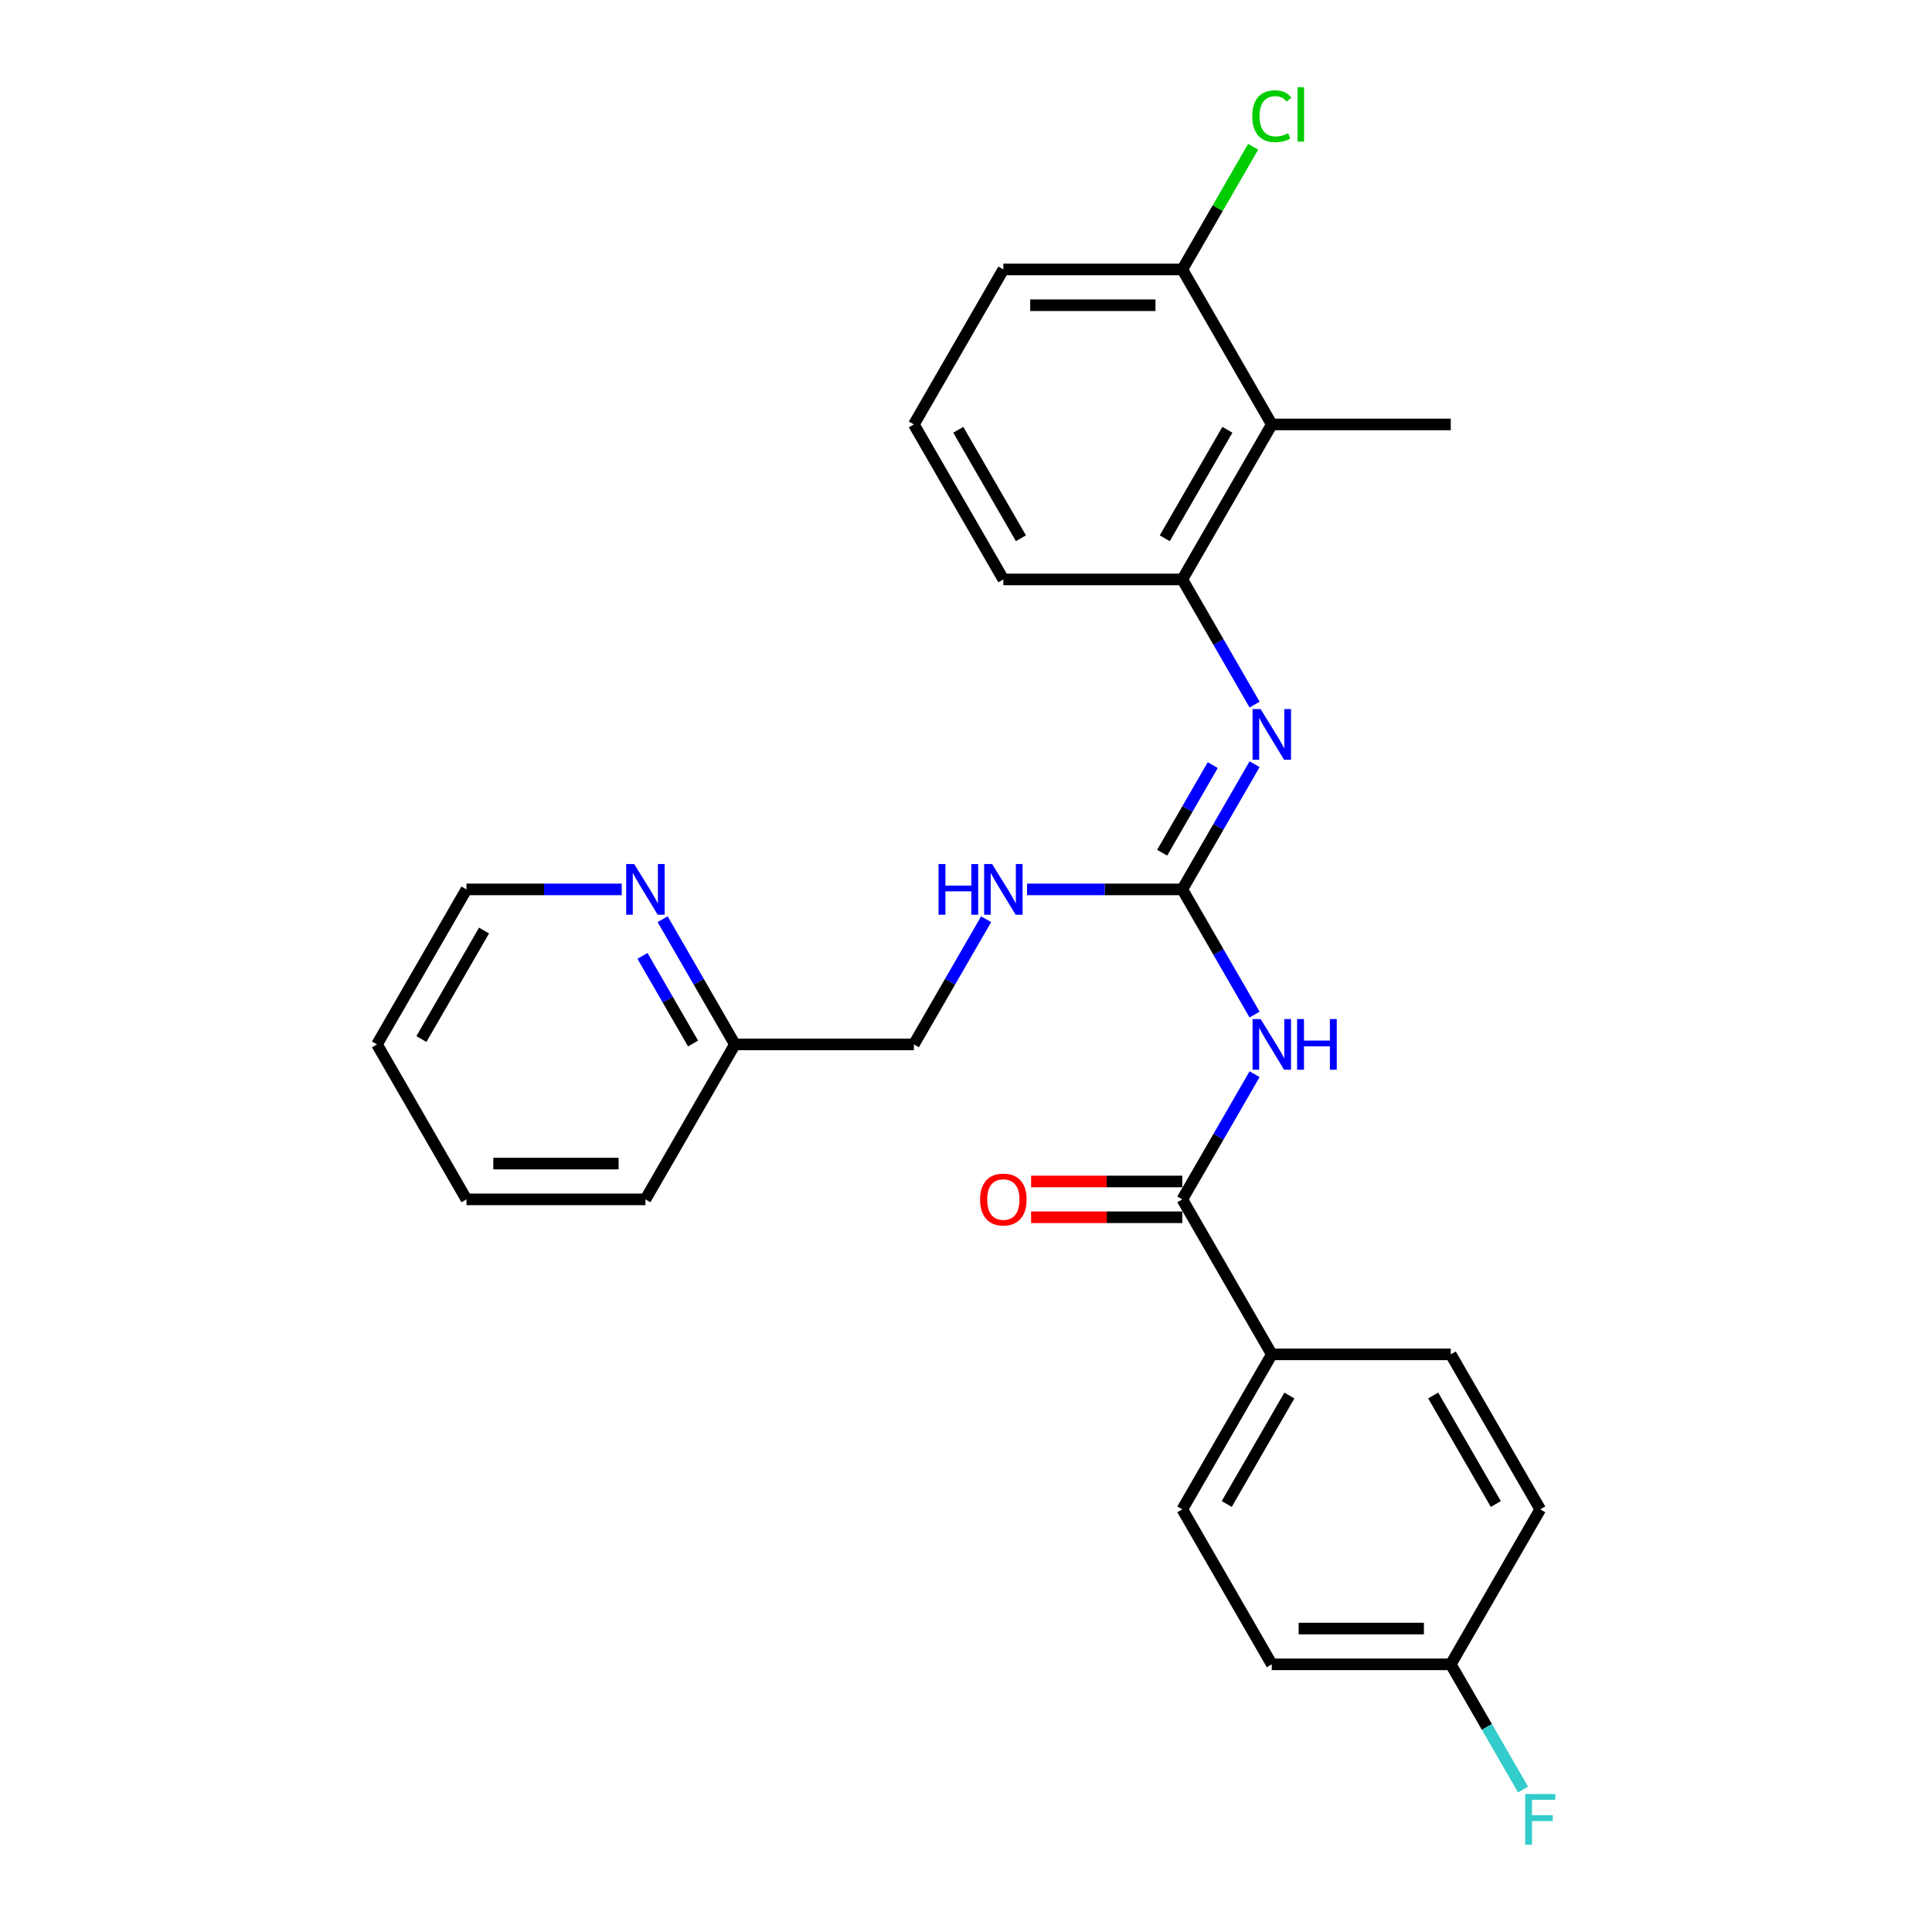 <?xml version='1.0' encoding='iso-8859-1'?>
<svg version='1.1' baseProfile='full'
              xmlns='http://www.w3.org/2000/svg'
                      xmlns:rdkit='http://www.rdkit.org/xml'
                      xmlns:xlink='http://www.w3.org/1999/xlink'
                  xml:space='preserve'
width='1000px' height='1000px' viewBox='0 0 1000 1000'>
<!-- END OF HEADER -->
<rect style='opacity:1.0;fill:#FFFFFF;stroke:none' width='1000' height='1000' x='0' y='0'> </rect>
<path class='bond-0' d='M 649.372,525.142 L 630.669,492.747' style='fill:none;fill-rule:evenodd;stroke:#0000FF;stroke-width:6px;stroke-linecap:butt;stroke-linejoin:miter;stroke-opacity:1' />
<path class='bond-0' d='M 630.669,492.747 L 611.966,460.352' style='fill:none;fill-rule:evenodd;stroke:#000000;stroke-width:6px;stroke-linecap:butt;stroke-linejoin:miter;stroke-opacity:1' />
<path class='bond-1' d='M 649.372,556.007 L 630.669,588.401' style='fill:none;fill-rule:evenodd;stroke:#0000FF;stroke-width:6px;stroke-linecap:butt;stroke-linejoin:miter;stroke-opacity:1' />
<path class='bond-1' d='M 630.669,588.401 L 611.966,620.796' style='fill:none;fill-rule:evenodd;stroke:#000000;stroke-width:6px;stroke-linecap:butt;stroke-linejoin:miter;stroke-opacity:1' />
<path class='bond-2' d='M 611.966,460.352 L 630.669,427.958' style='fill:none;fill-rule:evenodd;stroke:#000000;stroke-width:6px;stroke-linecap:butt;stroke-linejoin:miter;stroke-opacity:1' />
<path class='bond-2' d='M 630.669,427.958 L 649.372,395.563' style='fill:none;fill-rule:evenodd;stroke:#0000FF;stroke-width:6px;stroke-linecap:butt;stroke-linejoin:miter;stroke-opacity:1' />
<path class='bond-2' d='M 601.533,441.371 L 614.625,418.694' style='fill:none;fill-rule:evenodd;stroke:#000000;stroke-width:6px;stroke-linecap:butt;stroke-linejoin:miter;stroke-opacity:1' />
<path class='bond-2' d='M 614.625,418.694 L 627.717,396.018' style='fill:none;fill-rule:evenodd;stroke:#0000FF;stroke-width:6px;stroke-linecap:butt;stroke-linejoin:miter;stroke-opacity:1' />
<path class='bond-6' d='M 611.966,460.352 L 571.782,460.352' style='fill:none;fill-rule:evenodd;stroke:#000000;stroke-width:6px;stroke-linecap:butt;stroke-linejoin:miter;stroke-opacity:1' />
<path class='bond-6' d='M 571.782,460.352 L 531.598,460.352' style='fill:none;fill-rule:evenodd;stroke:#0000FF;stroke-width:6px;stroke-linecap:butt;stroke-linejoin:miter;stroke-opacity:1' />
<path class='bond-5' d='M 611.966,620.796 L 658.282,701.018' style='fill:none;fill-rule:evenodd;stroke:#000000;stroke-width:6px;stroke-linecap:butt;stroke-linejoin:miter;stroke-opacity:1' />
<path class='bond-8' d='M 611.966,611.533 L 572.829,611.533' style='fill:none;fill-rule:evenodd;stroke:#000000;stroke-width:6px;stroke-linecap:butt;stroke-linejoin:miter;stroke-opacity:1' />
<path class='bond-8' d='M 572.829,611.533 L 533.692,611.533' style='fill:none;fill-rule:evenodd;stroke:#FF0000;stroke-width:6px;stroke-linecap:butt;stroke-linejoin:miter;stroke-opacity:1' />
<path class='bond-8' d='M 611.966,630.059 L 572.829,630.059' style='fill:none;fill-rule:evenodd;stroke:#000000;stroke-width:6px;stroke-linecap:butt;stroke-linejoin:miter;stroke-opacity:1' />
<path class='bond-8' d='M 572.829,630.059 L 533.692,630.059' style='fill:none;fill-rule:evenodd;stroke:#FF0000;stroke-width:6px;stroke-linecap:butt;stroke-linejoin:miter;stroke-opacity:1' />
<path class='bond-3' d='M 649.372,364.698 L 630.669,332.303' style='fill:none;fill-rule:evenodd;stroke:#0000FF;stroke-width:6px;stroke-linecap:butt;stroke-linejoin:miter;stroke-opacity:1' />
<path class='bond-3' d='M 630.669,332.303 L 611.966,299.909' style='fill:none;fill-rule:evenodd;stroke:#000000;stroke-width:6px;stroke-linecap:butt;stroke-linejoin:miter;stroke-opacity:1' />
<path class='bond-4' d='M 611.966,299.909 L 658.282,219.687' style='fill:none;fill-rule:evenodd;stroke:#000000;stroke-width:6px;stroke-linecap:butt;stroke-linejoin:miter;stroke-opacity:1' />
<path class='bond-4' d='M 602.869,278.612 L 635.291,222.457' style='fill:none;fill-rule:evenodd;stroke:#000000;stroke-width:6px;stroke-linecap:butt;stroke-linejoin:miter;stroke-opacity:1' />
<path class='bond-19' d='M 611.966,299.909 L 519.334,299.909' style='fill:none;fill-rule:evenodd;stroke:#000000;stroke-width:6px;stroke-linecap:butt;stroke-linejoin:miter;stroke-opacity:1' />
<path class='bond-7' d='M 658.282,219.687 L 611.966,139.465' style='fill:none;fill-rule:evenodd;stroke:#000000;stroke-width:6px;stroke-linecap:butt;stroke-linejoin:miter;stroke-opacity:1' />
<path class='bond-20' d='M 658.282,219.687 L 750.915,219.687' style='fill:none;fill-rule:evenodd;stroke:#000000;stroke-width:6px;stroke-linecap:butt;stroke-linejoin:miter;stroke-opacity:1' />
<path class='bond-10' d='M 658.282,701.018 L 611.966,781.24' style='fill:none;fill-rule:evenodd;stroke:#000000;stroke-width:6px;stroke-linecap:butt;stroke-linejoin:miter;stroke-opacity:1' />
<path class='bond-10' d='M 667.379,722.314 L 634.958,778.47' style='fill:none;fill-rule:evenodd;stroke:#000000;stroke-width:6px;stroke-linecap:butt;stroke-linejoin:miter;stroke-opacity:1' />
<path class='bond-11' d='M 658.282,701.018 L 750.915,701.018' style='fill:none;fill-rule:evenodd;stroke:#000000;stroke-width:6px;stroke-linecap:butt;stroke-linejoin:miter;stroke-opacity:1' />
<path class='bond-13' d='M 510.424,475.785 L 491.721,508.18' style='fill:none;fill-rule:evenodd;stroke:#0000FF;stroke-width:6px;stroke-linecap:butt;stroke-linejoin:miter;stroke-opacity:1' />
<path class='bond-13' d='M 491.721,508.18 L 473.018,540.574' style='fill:none;fill-rule:evenodd;stroke:#000000;stroke-width:6px;stroke-linecap:butt;stroke-linejoin:miter;stroke-opacity:1' />
<path class='bond-15' d='M 611.966,139.465 L 630.3,107.709' style='fill:none;fill-rule:evenodd;stroke:#000000;stroke-width:6px;stroke-linecap:butt;stroke-linejoin:miter;stroke-opacity:1' />
<path class='bond-15' d='M 630.3,107.709 L 648.634,75.954' style='fill:none;fill-rule:evenodd;stroke:#00CC00;stroke-width:6px;stroke-linecap:butt;stroke-linejoin:miter;stroke-opacity:1' />
<path class='bond-28' d='M 611.966,139.465 L 519.334,139.465' style='fill:none;fill-rule:evenodd;stroke:#000000;stroke-width:6px;stroke-linecap:butt;stroke-linejoin:miter;stroke-opacity:1' />
<path class='bond-28' d='M 598.071,157.991 L 533.229,157.991' style='fill:none;fill-rule:evenodd;stroke:#000000;stroke-width:6px;stroke-linecap:butt;stroke-linejoin:miter;stroke-opacity:1' />
<path class='bond-9' d='M 342.98,475.785 L 361.683,508.18' style='fill:none;fill-rule:evenodd;stroke:#0000FF;stroke-width:6px;stroke-linecap:butt;stroke-linejoin:miter;stroke-opacity:1' />
<path class='bond-9' d='M 361.683,508.18 L 380.386,540.574' style='fill:none;fill-rule:evenodd;stroke:#000000;stroke-width:6px;stroke-linecap:butt;stroke-linejoin:miter;stroke-opacity:1' />
<path class='bond-9' d='M 332.546,494.766 L 345.638,517.443' style='fill:none;fill-rule:evenodd;stroke:#0000FF;stroke-width:6px;stroke-linecap:butt;stroke-linejoin:miter;stroke-opacity:1' />
<path class='bond-9' d='M 345.638,517.443 L 358.73,540.119' style='fill:none;fill-rule:evenodd;stroke:#000000;stroke-width:6px;stroke-linecap:butt;stroke-linejoin:miter;stroke-opacity:1' />
<path class='bond-23' d='M 321.805,460.352 L 281.621,460.352' style='fill:none;fill-rule:evenodd;stroke:#0000FF;stroke-width:6px;stroke-linecap:butt;stroke-linejoin:miter;stroke-opacity:1' />
<path class='bond-23' d='M 281.621,460.352 L 241.437,460.352' style='fill:none;fill-rule:evenodd;stroke:#000000;stroke-width:6px;stroke-linecap:butt;stroke-linejoin:miter;stroke-opacity:1' />
<path class='bond-17' d='M 611.966,781.24 L 658.282,861.462' style='fill:none;fill-rule:evenodd;stroke:#000000;stroke-width:6px;stroke-linecap:butt;stroke-linejoin:miter;stroke-opacity:1' />
<path class='bond-16' d='M 750.915,701.018 L 797.231,781.24' style='fill:none;fill-rule:evenodd;stroke:#000000;stroke-width:6px;stroke-linecap:butt;stroke-linejoin:miter;stroke-opacity:1' />
<path class='bond-16' d='M 741.818,722.314 L 774.239,778.47' style='fill:none;fill-rule:evenodd;stroke:#000000;stroke-width:6px;stroke-linecap:butt;stroke-linejoin:miter;stroke-opacity:1' />
<path class='bond-12' d='M 380.386,540.574 L 473.018,540.574' style='fill:none;fill-rule:evenodd;stroke:#000000;stroke-width:6px;stroke-linecap:butt;stroke-linejoin:miter;stroke-opacity:1' />
<path class='bond-24' d='M 380.386,540.574 L 334.07,620.796' style='fill:none;fill-rule:evenodd;stroke:#000000;stroke-width:6px;stroke-linecap:butt;stroke-linejoin:miter;stroke-opacity:1' />
<path class='bond-14' d='M 750.915,861.462 L 797.231,781.24' style='fill:none;fill-rule:evenodd;stroke:#000000;stroke-width:6px;stroke-linecap:butt;stroke-linejoin:miter;stroke-opacity:1' />
<path class='bond-18' d='M 750.915,861.462 L 769.618,893.856' style='fill:none;fill-rule:evenodd;stroke:#000000;stroke-width:6px;stroke-linecap:butt;stroke-linejoin:miter;stroke-opacity:1' />
<path class='bond-18' d='M 769.618,893.856 L 788.321,926.251' style='fill:none;fill-rule:evenodd;stroke:#33CCCC;stroke-width:6px;stroke-linecap:butt;stroke-linejoin:miter;stroke-opacity:1' />
<path class='bond-27' d='M 750.915,861.462 L 658.282,861.462' style='fill:none;fill-rule:evenodd;stroke:#000000;stroke-width:6px;stroke-linecap:butt;stroke-linejoin:miter;stroke-opacity:1' />
<path class='bond-27' d='M 737.02,842.935 L 672.177,842.935' style='fill:none;fill-rule:evenodd;stroke:#000000;stroke-width:6px;stroke-linecap:butt;stroke-linejoin:miter;stroke-opacity:1' />
<path class='bond-21' d='M 519.334,299.909 L 473.018,219.687' style='fill:none;fill-rule:evenodd;stroke:#000000;stroke-width:6px;stroke-linecap:butt;stroke-linejoin:miter;stroke-opacity:1' />
<path class='bond-21' d='M 528.431,278.612 L 496.01,222.457' style='fill:none;fill-rule:evenodd;stroke:#000000;stroke-width:6px;stroke-linecap:butt;stroke-linejoin:miter;stroke-opacity:1' />
<path class='bond-22' d='M 473.018,219.687 L 519.334,139.465' style='fill:none;fill-rule:evenodd;stroke:#000000;stroke-width:6px;stroke-linecap:butt;stroke-linejoin:miter;stroke-opacity:1' />
<path class='bond-29' d='M 241.437,460.352 L 195.121,540.574' style='fill:none;fill-rule:evenodd;stroke:#000000;stroke-width:6px;stroke-linecap:butt;stroke-linejoin:miter;stroke-opacity:1' />
<path class='bond-29' d='M 250.534,481.649 L 218.113,537.804' style='fill:none;fill-rule:evenodd;stroke:#000000;stroke-width:6px;stroke-linecap:butt;stroke-linejoin:miter;stroke-opacity:1' />
<path class='bond-26' d='M 334.07,620.796 L 241.437,620.796' style='fill:none;fill-rule:evenodd;stroke:#000000;stroke-width:6px;stroke-linecap:butt;stroke-linejoin:miter;stroke-opacity:1' />
<path class='bond-26' d='M 320.175,602.27 L 255.332,602.27' style='fill:none;fill-rule:evenodd;stroke:#000000;stroke-width:6px;stroke-linecap:butt;stroke-linejoin:miter;stroke-opacity:1' />
<path class='bond-25' d='M 195.121,540.574 L 241.437,620.796' style='fill:none;fill-rule:evenodd;stroke:#000000;stroke-width:6px;stroke-linecap:butt;stroke-linejoin:miter;stroke-opacity:1' />
<path  class='atom-0' d='M 652.484 527.457
L 661.08 541.352
Q 661.932 542.723, 663.303 545.206
Q 664.674 547.688, 664.748 547.837
L 664.748 527.457
L 668.231 527.457
L 668.231 553.691
L 664.637 553.691
L 655.411 538.499
Q 654.336 536.721, 653.188 534.683
Q 652.076 532.645, 651.742 532.015
L 651.742 553.691
L 648.334 553.691
L 648.334 527.457
L 652.484 527.457
' fill='#0000FF'/>
<path  class='atom-0' d='M 671.381 527.457
L 674.938 527.457
L 674.938 538.61
L 688.351 538.61
L 688.351 527.457
L 691.908 527.457
L 691.908 553.691
L 688.351 553.691
L 688.351 541.575
L 674.938 541.575
L 674.938 553.691
L 671.381 553.691
L 671.381 527.457
' fill='#0000FF'/>
<path  class='atom-3' d='M 652.484 367.014
L 661.08 380.909
Q 661.932 382.28, 663.303 384.762
Q 664.674 387.245, 664.748 387.393
L 664.748 367.014
L 668.231 367.014
L 668.231 393.247
L 664.637 393.247
L 655.411 378.055
Q 654.336 376.277, 653.188 374.239
Q 652.076 372.201, 651.742 371.571
L 651.742 393.247
L 648.334 393.247
L 648.334 367.014
L 652.484 367.014
' fill='#0000FF'/>
<path  class='atom-7' d='M 485.783 447.236
L 489.34 447.236
L 489.34 458.389
L 502.753 458.389
L 502.753 447.236
L 506.31 447.236
L 506.31 473.469
L 502.753 473.469
L 502.753 461.353
L 489.34 461.353
L 489.34 473.469
L 485.783 473.469
L 485.783 447.236
' fill='#0000FF'/>
<path  class='atom-7' d='M 513.535 447.236
L 522.131 461.13
Q 522.984 462.501, 524.355 464.984
Q 525.726 467.466, 525.8 467.615
L 525.8 447.236
L 529.283 447.236
L 529.283 473.469
L 525.689 473.469
L 516.462 458.277
Q 515.388 456.499, 514.239 454.461
Q 513.128 452.423, 512.794 451.793
L 512.794 473.469
L 509.385 473.469
L 509.385 447.236
L 513.535 447.236
' fill='#0000FF'/>
<path  class='atom-9' d='M 507.292 620.87
Q 507.292 614.571, 510.404 611.051
Q 513.517 607.531, 519.334 607.531
Q 525.151 607.531, 528.264 611.051
Q 531.376 614.571, 531.376 620.87
Q 531.376 627.243, 528.227 630.874
Q 525.077 634.469, 519.334 634.469
Q 513.554 634.469, 510.404 630.874
Q 507.292 627.28, 507.292 620.87
M 519.334 631.504
Q 523.336 631.504, 525.485 628.837
Q 527.671 626.132, 527.671 620.87
Q 527.671 615.72, 525.485 613.126
Q 523.336 610.495, 519.334 610.495
Q 515.332 610.495, 513.146 613.089
Q 510.997 615.683, 510.997 620.87
Q 510.997 626.169, 513.146 628.837
Q 515.332 631.504, 519.334 631.504
' fill='#FF0000'/>
<path  class='atom-10' d='M 328.271 447.236
L 336.867 461.13
Q 337.719 462.501, 339.09 464.984
Q 340.461 467.466, 340.535 467.615
L 340.535 447.236
L 344.018 447.236
L 344.018 473.469
L 340.424 473.469
L 331.198 458.277
Q 330.123 456.499, 328.975 454.461
Q 327.863 452.423, 327.53 451.793
L 327.53 473.469
L 324.121 473.469
L 324.121 447.236
L 328.271 447.236
' fill='#0000FF'/>
<path  class='atom-16' d='M 648.167 60.151
Q 648.167 53.63, 651.205 50.221
Q 654.281 46.775, 660.098 46.775
Q 665.508 46.775, 668.398 50.591
L 665.952 52.592
Q 663.84 49.813, 660.098 49.813
Q 656.133 49.813, 654.021 52.481
Q 651.946 55.112, 651.946 60.151
Q 651.946 65.338, 654.095 68.006
Q 656.281 70.674, 660.505 70.674
Q 663.396 70.674, 666.767 68.932
L 667.805 71.711
Q 666.434 72.601, 664.359 73.119
Q 662.284 73.638, 659.987 73.638
Q 654.281 73.638, 651.205 70.155
Q 648.167 66.672, 648.167 60.151
' fill='#00CC00'/>
<path  class='atom-16' d='M 671.584 45.181
L 674.993 45.181
L 674.993 73.305
L 671.584 73.305
L 671.584 45.181
' fill='#00CC00'/>
<path  class='atom-19' d='M 789.431 928.567
L 805.03 928.567
L 805.03 931.568
L 792.951 931.568
L 792.951 939.534
L 803.696 939.534
L 803.696 942.573
L 792.951 942.573
L 792.951 954.8
L 789.431 954.8
L 789.431 928.567
' fill='#33CCCC'/>
</svg>
